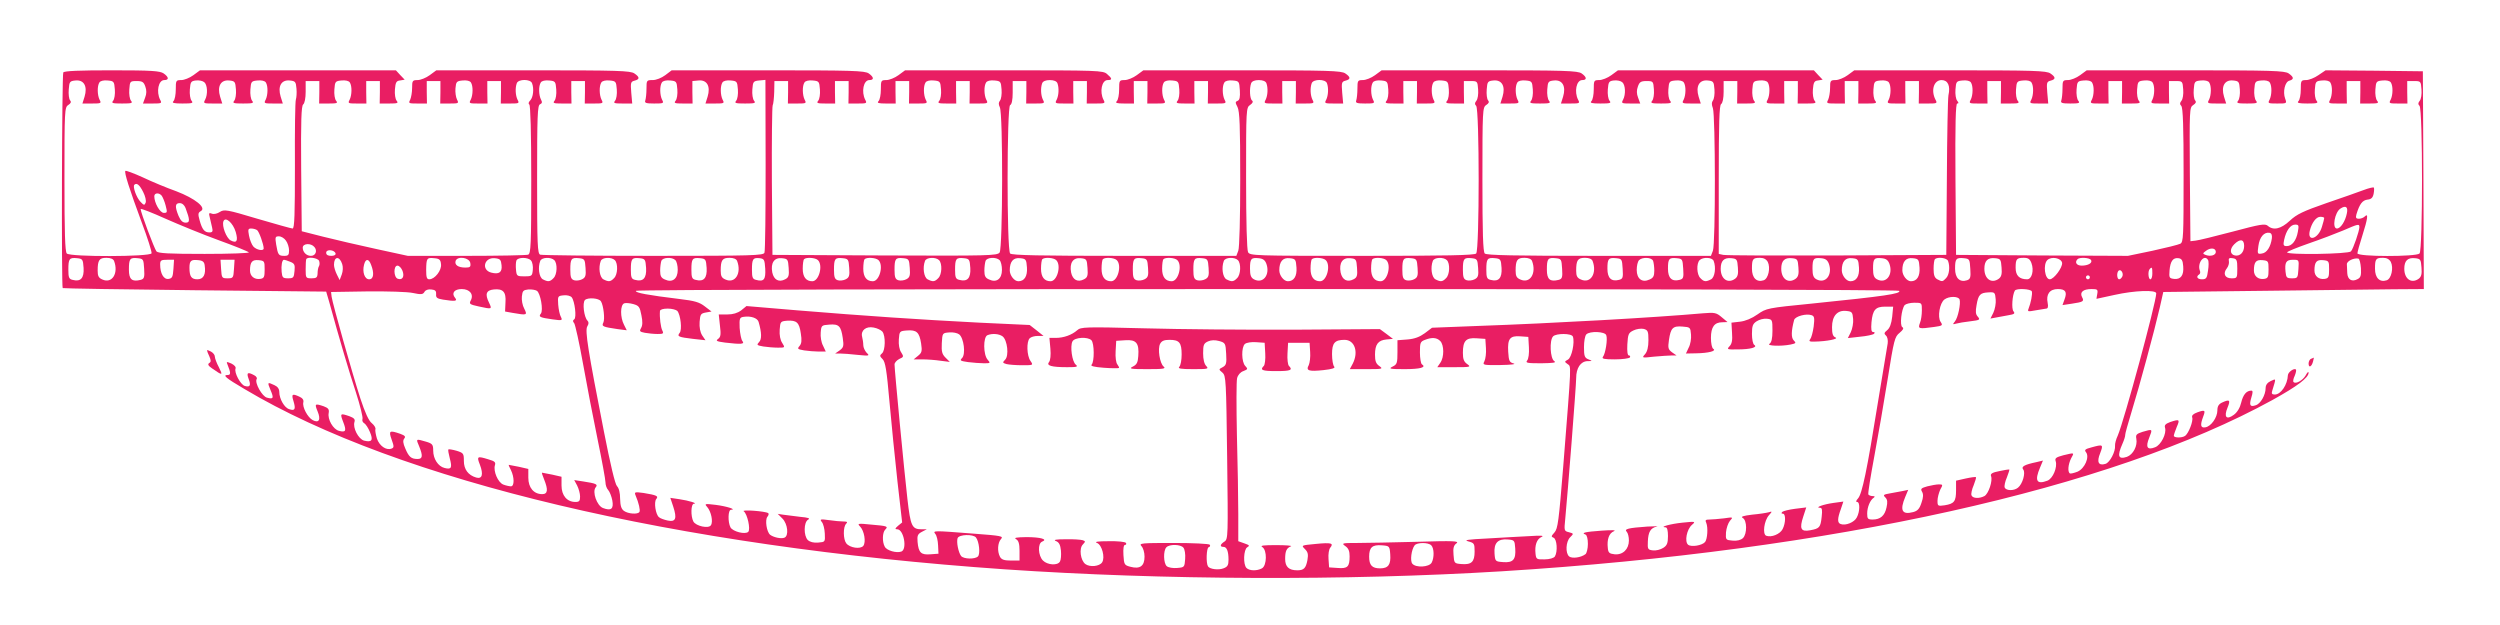 <?xml version="1.0" standalone="no"?>
<!DOCTYPE svg PUBLIC "-//W3C//DTD SVG 20010904//EN"
 "http://www.w3.org/TR/2001/REC-SVG-20010904/DTD/svg10.dtd">
<svg version="1.0" xmlns="http://www.w3.org/2000/svg"
 width="1280pt" height="320pt" viewBox="0 0 1280 320"
 preserveAspectRatio="xMidYMid meet">
<g transform="translate(0,320) scale(0.1,-0.1)"
fill="#e91e63" stroke="none">
<path d="M324 2829 c-7 -12 -10 -1096 -3 -1104 3 -2 307 -7 677 -11 l672 -7
15 -51 c55 -200 102 -358 137 -464 22 -68 37 -130 34 -137 -3 -8 1 -18 9 -22
8 -5 21 -25 29 -45 18 -42 10 -54 -30 -44 -29 8 -59 66 -49 96 4 13 -2 20 -26
29 -47 16 -49 15 -32 -29 18 -46 14 -55 -21 -46 -30 7 -60 59 -53 92 3 18 -2
25 -26 34 -45 15 -47 13 -31 -26 18 -43 7 -62 -25 -45 -26 14 -54 67 -48 91 3
12 -4 22 -20 29 -37 17 -42 14 -30 -24 12 -40 7 -50 -22 -40 -25 7 -51 53 -51
88 0 16 -9 28 -25 35 -36 17 -37 16 -20 -25 18 -42 15 -48 -18 -39 -25 6 -64
76 -53 95 4 5 -2 15 -13 20 -33 18 -40 13 -28 -19 13 -34 7 -44 -20 -36 -22 7
-55 69 -47 89 3 8 -6 18 -22 26 -24 10 -26 10 -19 -6 17 -42 17 -53 1 -53 -28
0 -11 -15 86 -72 792 -472 2204 -806 3893 -923 806 -55 1745 -59 2545 -10
1689 105 3117 422 3945 877 128 71 185 114 185 140 -1 7 -7 1 -15 -14 -15 -26
-51 -46 -62 -34 -4 3 -1 18 6 32 6 15 9 29 6 32 -9 9 -40 -13 -41 -29 -2 -49
-36 -99 -67 -99 -15 0 -18 5 -13 20 20 66 21 62 -8 49 -17 -8 -26 -20 -26 -36
0 -35 -26 -81 -51 -88 -29 -10 -34 0 -22 40 8 26 8 35 0 35 -25 0 -42 -20 -52
-61 -6 -26 -20 -50 -38 -63 -38 -28 -52 -11 -32 37 16 39 11 44 -28 26 -17 -8
-24 -19 -24 -40 0 -37 -33 -83 -62 -87 -24 -4 -27 11 -11 54 13 34 10 37 -29
23 -22 -8 -30 -16 -27 -26 7 -17 -19 -84 -37 -95 -16 -11 -57 -10 -57 1 0 5 7
25 15 45 17 39 14 41 -34 25 -24 -9 -30 -16 -26 -29 9 -30 -21 -89 -51 -100
-40 -16 -50 0 -30 49 18 46 18 45 -34 30 -31 -10 -36 -15 -32 -35 7 -37 -16
-81 -48 -93 -45 -15 -51 4 -23 67 9 20 15 41 14 45 -1 4 14 58 33 120 40 129
117 415 144 532 l18 80 514 6 c283 3 584 7 668 8 l152 1 -2 558 -3 557 -249 3
-249 2 -37 -25 c-20 -14 -48 -25 -63 -25 -26 0 -27 -3 -27 -48 0 -26 -5 -53
-12 -60 -9 -9 1 -12 46 -12 50 0 57 2 47 14 -7 8 -11 34 -9 58 3 41 5 43 37
46 20 2 37 -2 42 -10 12 -18 11 -65 -1 -89 -10 -18 -7 -19 37 -19 l49 0 -1 58
0 57 35 0 35 0 0 -57 -1 -58 49 0 c42 0 48 2 38 14 -7 8 -11 34 -9 58 3 41 5
43 37 46 20 2 37 -2 42 -10 12 -18 11 -65 -1 -89 -10 -18 -7 -19 37 -19 l49 0
-1 58 0 57 35 0 c34 0 35 -1 38 -43 2 -24 -2 -50 -9 -58 -9 -11 -9 -18 -1 -26
17 -17 17 -739 0 -756 -17 -17 -318 -17 -318 1 0 6 11 47 25 90 28 88 32 118
13 99 -7 -7 -20 -12 -31 -12 -14 0 -17 5 -12 23 16 53 31 72 57 75 19 2 27 10
31 30 3 15 3 29 1 32 -3 2 -26 -3 -52 -13 -26 -10 -112 -40 -191 -67 -118 -41
-152 -57 -187 -90 -46 -43 -85 -51 -113 -26 -14 12 -38 8 -180 -30 -91 -24
-176 -45 -190 -46 l-26 -3 -3 342 c-2 331 -2 343 17 355 14 9 17 16 10 24 -6
7 -9 32 -7 56 3 41 5 43 37 46 20 2 37 -2 42 -10 12 -18 11 -65 -1 -89 -10
-18 -7 -19 39 -19 l49 0 -11 35 c-16 53 3 87 46 83 30 -3 32 -6 35 -46 2 -24
-2 -50 -9 -58 -10 -12 -3 -14 46 -14 49 0 56 2 46 14 -7 8 -11 34 -9 58 3 41
5 43 37 46 20 2 37 -2 42 -10 12 -18 11 -65 -1 -89 -10 -18 -7 -19 39 -19 50
0 50 0 41 25 -13 35 -1 87 22 92 24 7 23 18 -4 37 -20 14 -87 16 -528 16
l-506 0 -34 -25 c-19 -14 -47 -25 -62 -25 -26 0 -28 -2 -28 -44 0 -24 -3 -51
-6 -60 -5 -13 3 -16 46 -16 44 0 51 2 41 14 -7 8 -11 34 -9 58 3 41 5 43 37
46 20 2 37 -2 42 -10 12 -18 11 -65 -1 -89 -10 -18 -7 -19 37 -19 l49 0 -1 58
0 57 35 0 35 0 0 -57 -1 -58 49 0 c42 0 48 2 38 14 -7 8 -11 34 -9 58 3 41 5
43 37 46 20 2 37 -2 42 -10 12 -18 11 -65 -1 -89 -10 -18 -7 -19 37 -19 l49 0
-1 58 0 57 35 0 c34 0 35 -1 38 -43 2 -24 -2 -50 -9 -58 -9 -11 -9 -18 -1 -26
9 -9 12 -108 12 -355 0 -316 -1 -343 -17 -351 -10 -5 -74 -21 -143 -36 l-125
-26 -440 2 -440 3 -3 388 c-2 283 1 387 9 387 8 0 8 4 0 14 -7 8 -11 34 -9 58
3 41 5 43 37 46 20 2 37 -2 42 -10 12 -18 11 -65 -1 -89 -10 -18 -7 -19 37
-19 l49 0 -1 58 0 57 35 0 35 0 0 -57 -1 -58 49 0 c42 0 48 2 38 14 -7 8 -11
34 -9 58 3 41 5 43 37 46 20 2 37 -2 42 -10 12 -18 11 -65 -1 -89 -10 -18 -7
-19 38 -19 l49 0 -5 56 c-4 50 -3 56 17 61 27 7 27 18 -1 37 -20 14 -85 16
-513 16 l-491 0 -34 -25 c-19 -14 -47 -25 -62 -25 -26 0 -28 -3 -28 -41 0 -22
-5 -49 -10 -60 -10 -18 -7 -19 37 -19 l49 0 -1 58 0 57 35 0 35 0 0 -57 -1
-58 49 0 c42 0 48 2 38 14 -7 8 -11 34 -9 58 3 41 5 43 37 46 20 2 37 -2 42
-10 12 -18 11 -65 -1 -89 -10 -18 -7 -19 37 -19 l49 0 -1 58 0 57 35 0 35 0 0
-57 -1 -58 49 0 c44 0 47 1 37 19 -25 48 -9 101 31 101 32 0 46 -29 35 -78 -3
-15 -7 -205 -8 -422 l-3 -395 -560 -3 c-308 -1 -570 0 -582 3 l-23 5 0 380 c0
292 3 381 12 387 8 5 13 30 13 63 l0 55 35 0 35 0 0 -57 -1 -58 49 0 c42 0 48
2 38 14 -7 8 -11 34 -9 58 3 41 5 43 37 46 20 2 37 -2 42 -10 12 -18 11 -65
-1 -89 -10 -18 -7 -19 37 -19 l49 0 -1 58 0 57 35 0 35 0 0 -57 -1 -58 49 0
c42 0 48 2 38 14 -7 8 -11 34 -9 58 3 36 7 44 26 46 l24 4 -23 24 -22 24 -502
0 -501 0 -34 -25 c-19 -14 -47 -25 -62 -25 -27 0 -28 -2 -28 -48 0 -26 -5 -53
-12 -60 -9 -9 1 -12 46 -12 50 0 57 2 47 14 -7 8 -11 34 -9 58 3 39 6 43 31
46 16 2 35 -2 43 -9 16 -13 19 -62 4 -90 -10 -18 -7 -19 39 -19 l49 0 -11 30
c-8 20 -8 38 -1 57 8 23 15 28 44 28 34 0 35 -1 38 -43 2 -24 -2 -50 -9 -58
-10 -12 -3 -14 46 -14 49 0 56 2 46 14 -7 8 -11 34 -9 58 3 41 5 43 37 46 20
2 37 -2 42 -10 12 -18 11 -65 -1 -89 -10 -18 -7 -19 39 -19 l49 0 -11 35 c-16
53 3 87 46 83 30 -3 32 -6 35 -46 2 -24 -2 -49 -8 -57 -7 -9 -7 -21 0 -39 13
-36 14 -695 0 -730 l-10 -26 -573 0 c-432 0 -576 3 -585 12 -9 9 -12 107 -12
380 0 354 1 368 19 380 14 9 17 16 10 24 -6 7 -9 32 -7 56 3 40 5 43 35 46 43
4 62 -30 46 -83 l-11 -35 49 0 c46 0 49 1 39 19 -12 24 -13 71 -1 89 5 8 22
12 42 10 32 -3 34 -5 37 -46 2 -24 -2 -50 -9 -58 -10 -12 -3 -14 46 -14 49 0
56 2 46 14 -7 8 -11 34 -9 58 3 40 5 43 35 46 43 4 62 -30 46 -83 l-11 -35 49
0 c46 0 49 1 39 19 -21 41 -9 101 21 101 25 0 24 15 -3 34 -20 14 -86 16 -523
16 l-501 0 -34 -25 c-19 -14 -47 -25 -62 -25 -26 0 -28 -2 -28 -44 0 -24 -3
-51 -6 -60 -5 -13 3 -16 45 -16 48 0 51 1 41 19 -12 24 -13 71 -1 89 5 8 22
12 42 10 32 -3 34 -5 37 -46 2 -24 -2 -50 -9 -58 -10 -12 -4 -14 38 -14 l49 0
-1 58 0 57 35 0 35 0 0 -57 -1 -58 49 0 c44 0 47 1 37 19 -12 24 -13 71 -1 89
5 8 22 12 42 10 32 -3 34 -5 37 -46 2 -24 -2 -50 -9 -58 -10 -12 -4 -14 38
-14 l49 0 -1 58 0 57 35 0 c34 0 35 -1 38 -43 2 -24 -2 -50 -9 -58 -9 -11 -9
-18 -1 -26 17 -17 17 -739 0 -756 -9 -9 -153 -12 -585 -12 -556 0 -573 1 -583
19 -6 13 -10 151 -10 380 0 353 0 360 21 374 13 9 16 17 10 22 -12 7 -15 63
-5 89 4 10 18 16 39 16 21 0 35 -6 39 -16 9 -24 7 -63 -4 -85 -10 -18 -7 -19
37 -19 l49 0 -1 58 0 57 35 0 35 0 0 -57 -1 -58 49 0 c44 0 47 1 37 19 -11 22
-13 61 -4 85 8 22 70 22 78 0 9 -24 7 -63 -4 -85 -10 -18 -7 -19 38 -19 l49 0
-5 56 c-4 50 -3 56 17 61 27 7 27 18 -1 37 -20 14 -87 16 -528 16 l-506 0 -34
-25 c-19 -14 -47 -25 -62 -25 -27 0 -28 -2 -28 -48 0 -26 -5 -53 -12 -60 -9
-9 -1 -12 38 -12 l50 0 -1 58 0 57 35 0 35 0 0 -57 -1 -58 49 0 c44 0 47 1 37
19 -12 24 -13 71 -1 89 5 8 22 12 42 10 32 -3 34 -5 37 -46 2 -24 -2 -50 -9
-58 -10 -12 -4 -14 38 -14 l49 0 -1 58 0 57 35 0 35 0 0 -57 -1 -58 49 0 c44
0 47 1 37 19 -12 24 -13 71 -1 89 5 8 22 12 42 10 33 -3 34 -4 37 -51 2 -34
-1 -49 -11 -53 -13 -5 -13 -9 -1 -32 11 -22 14 -96 14 -369 0 -198 -4 -352
-10 -367 l-10 -26 -573 0 c-432 0 -576 3 -585 12 -18 18 -17 755 0 760 8 3 13
26 13 64 l0 59 35 0 35 0 0 -57 -1 -58 49 0 c44 0 47 1 37 19 -11 22 -13 61
-4 85 4 10 18 16 39 16 21 0 35 -6 39 -16 9 -24 7 -63 -4 -85 -10 -18 -7 -19
37 -19 l49 0 -1 58 0 57 35 0 35 0 0 -57 -1 -58 49 0 c44 0 47 1 37 19 -21 41
-9 101 21 101 25 0 24 8 -3 31 -20 18 -47 19 -528 19 l-506 0 -34 -25 c-19
-14 -47 -25 -62 -25 -27 0 -28 -2 -28 -48 0 -26 -5 -53 -12 -60 -9 -9 -1 -12
38 -12 l50 0 -1 58 0 57 35 0 35 0 0 -57 -1 -58 49 0 c44 0 47 1 37 19 -12 24
-13 71 -1 89 5 8 22 12 42 10 32 -3 34 -5 37 -46 2 -24 -2 -50 -9 -58 -10 -12
-4 -14 38 -14 l49 0 -1 58 0 57 35 0 35 0 0 -57 -1 -58 49 0 c44 0 47 1 37 19
-12 24 -13 71 -1 89 5 8 22 12 42 10 32 -3 34 -5 37 -46 2 -24 -2 -50 -8 -57
-8 -10 -8 -19 -1 -34 17 -30 15 -722 -1 -744 -12 -16 -56 -17 -588 -15 l-575
3 -3 375 c-1 206 1 382 4 390 4 8 7 40 8 70 l1 55 35 0 35 0 0 -57 -1 -58 49
0 c44 0 47 1 37 19 -12 24 -13 71 -1 89 5 8 22 12 42 10 32 -3 34 -5 37 -46 2
-24 -2 -50 -9 -58 -10 -12 -4 -14 38 -14 l49 0 -1 58 0 57 35 0 35 0 0 -57 -1
-58 49 0 c44 0 47 1 37 19 -21 41 -9 101 21 101 25 0 24 15 -3 34 -20 14 -85
16 -516 16 l-493 0 -33 -25 c-19 -14 -46 -25 -64 -25 -31 0 -32 -1 -32 -44 0
-24 -3 -51 -6 -60 -5 -13 3 -16 45 -16 48 0 51 1 41 19 -12 24 -13 71 -1 89 5
8 22 12 42 10 32 -3 34 -5 37 -46 2 -24 -2 -50 -9 -58 -10 -12 -4 -14 38 -14
l49 0 -1 58 0 57 32 3 c43 4 62 -30 46 -83 l-11 -35 49 0 c46 0 49 1 39 19
-12 24 -13 71 -1 89 5 8 22 12 42 10 32 -3 34 -5 37 -46 2 -24 -2 -50 -9 -58
-10 -12 -3 -14 46 -14 49 0 56 2 46 14 -7 8 -11 34 -9 58 3 40 5 43 35 46 l32
3 1 -434 c0 -239 -2 -442 -6 -451 -6 -14 -58 -16 -569 -16 -310 0 -570 3 -579
6 -14 5 -16 49 -16 385 0 326 2 380 15 385 11 5 12 11 5 24 -12 23 -13 70 -1
88 5 8 22 12 42 10 32 -3 34 -5 37 -46 2 -24 -2 -50 -9 -58 -10 -12 -4 -14 38
-14 l49 0 -1 58 0 57 35 0 35 0 0 -57 -1 -58 49 0 c44 0 47 1 37 19 -12 24
-13 71 -1 89 5 8 22 12 42 10 32 -3 34 -5 37 -46 2 -24 -2 -50 -9 -58 -10 -12
-4 -14 38 -14 l50 0 -5 56 c-4 50 -3 56 17 61 27 7 27 18 -1 37 -20 14 -86 16
-518 16 l-496 0 -34 -25 c-19 -14 -47 -25 -62 -25 -26 0 -28 -3 -28 -41 0 -22
-5 -49 -10 -60 -10 -18 -7 -19 37 -19 l49 0 -1 58 0 57 35 0 35 0 0 -57 -1
-58 49 0 c45 0 47 1 37 20 -6 12 -10 38 -8 58 3 34 6 37 37 40 20 2 37 -2 42
-10 12 -18 11 -65 -1 -89 -10 -18 -7 -19 37 -19 l49 0 -1 58 0 57 35 0 35 0 0
-57 -1 -58 49 0 c44 0 47 1 37 19 -11 22 -13 61 -4 85 8 22 70 22 78 0 11 -28
6 -72 -9 -88 -9 -9 -11 -17 -5 -21 6 -4 10 -141 10 -385 0 -335 -2 -379 -16
-384 -9 -3 -151 -6 -316 -6 l-300 0 -161 35 c-89 19 -211 48 -272 63 l-110 28
-3 320 c-2 248 1 321 10 329 8 6 13 33 13 65 l0 55 35 0 35 0 0 -57 -1 -58 49
0 c42 0 48 2 38 14 -7 8 -11 34 -9 58 3 41 5 43 37 46 20 2 37 -2 42 -10 12
-18 11 -65 -1 -89 -10 -18 -7 -19 37 -19 l49 0 -1 58 0 57 35 0 35 0 0 -57 -1
-58 49 0 c42 0 48 2 38 14 -7 8 -11 34 -9 58 3 36 7 44 26 46 l24 4 -23 24
-22 24 -502 0 -501 0 -34 -25 c-19 -14 -47 -25 -62 -25 -27 0 -28 -2 -28 -48
0 -26 -5 -53 -12 -60 -9 -9 1 -12 46 -12 50 0 57 2 47 14 -7 8 -11 34 -9 58 3
39 6 43 31 46 16 2 35 -2 43 -9 16 -13 19 -62 4 -90 -10 -18 -7 -19 39 -19
l49 0 -11 35 c-16 53 3 87 46 83 30 -3 32 -6 35 -46 2 -24 -2 -50 -9 -58 -10
-12 -3 -14 46 -14 49 0 56 2 46 14 -7 8 -11 34 -9 58 3 41 5 43 37 46 20 2 37
-2 42 -10 12 -18 11 -65 -1 -89 -10 -18 -7 -19 39 -19 l49 0 -11 35 c-16 53 3
87 46 83 29 -3 32 -6 35 -42 2 -21 0 -46 -3 -55 -4 -9 -6 -161 -5 -338 0 -249
-2 -323 -12 -323 -6 0 -88 23 -180 50 -157 47 -170 49 -192 35 -13 -9 -31 -13
-41 -9 -15 6 -17 3 -11 -19 3 -15 9 -38 12 -52 5 -20 2 -25 -14 -25 -25 0 -37
15 -50 62 -9 32 -8 39 6 47 31 17 -29 65 -126 102 -48 17 -125 49 -171 71 -46
21 -87 36 -89 33 -7 -7 20 -92 84 -265 30 -79 52 -150 50 -157 -7 -18 -416
-19 -434 -1 -9 9 -12 107 -12 380 0 354 1 368 19 380 14 9 17 16 10 24 -6 7
-9 32 -7 56 3 40 5 43 35 46 43 4 62 -30 46 -83 l-11 -35 49 0 c46 0 49 1 39
19 -12 24 -13 71 -1 89 5 8 22 12 42 10 32 -3 34 -5 37 -46 2 -24 -2 -50 -9
-58 -10 -12 -3 -14 46 -14 49 0 56 2 46 14 -7 8 -11 34 -9 58 3 42 4 43 38 43
29 0 36 -5 44 -28 7 -19 7 -37 -1 -57 l-11 -30 49 0 c46 0 49 1 39 19 -21 41
-9 101 21 101 25 0 24 15 -3 34 -19 13 -62 16 -265 16 -166 0 -244 -3 -249
-11z m409 -612 c11 -21 16 -45 13 -54 -6 -15 -9 -15 -26 3 -21 21 -42 79 -32
88 12 12 27 -1 45 -37z m95 -19 c5 -7 15 -30 20 -50 9 -35 9 -38 -9 -38 -20 0
-49 51 -49 85 0 18 24 20 38 3z m122 -63 c23 -61 23 -75 1 -75 -16 0 -26 10
-37 35 -19 47 -18 65 6 65 13 0 24 -10 30 -25z m170 -165 c80 -29 149 -57 154
-62 6 -4 -96 -8 -226 -8 -184 0 -238 3 -247 13 -11 14 -81 200 -81 217 0 4 57
-18 128 -50 70 -31 192 -81 272 -110z m10896 138 c-8 -41 -32 -78 -51 -78 -26
0 -11 84 18 102 27 18 40 9 33 -24z m-116 -24 c0 -4 -5 -24 -12 -46 -18 -61
-76 -79 -62 -20 10 42 33 72 54 72 11 0 20 -3 20 -6z m-10693 -72 c13 -46 5
-59 -26 -43 -22 12 -46 74 -37 98 10 26 49 -8 63 -55z m10558 1 c-8 -45 -30
-73 -57 -73 -17 0 -19 5 -13 33 10 46 32 77 56 77 19 0 20 -4 14 -37z m315 24
c0 -19 -31 -110 -43 -124 -11 -14 -327 -19 -327 -5 0 4 49 24 109 45 61 21
140 51 178 67 78 34 83 35 83 17z m-10764 -15 c10 -6 34 -73 34 -94 0 -15 -37
-8 -53 10 -8 9 -18 34 -22 55 -6 32 -5 37 11 37 11 0 24 -4 30 -8z m10316 -42
c-6 -44 -26 -75 -51 -78 -23 -4 -24 -2 -18 39 6 45 29 72 57 67 10 -2 14 -12
12 -28z m-10168 -12 c9 -12 16 -35 16 -50 0 -23 -4 -28 -24 -28 -30 0 -33 5
-42 58 -6 38 -5 42 14 42 12 0 28 -10 36 -22z m10026 -27 c0 -33 -21 -54 -47
-49 -26 5 -28 33 -4 57 30 30 51 27 51 -8z m-9880 -6 c16 -19 6 -45 -18 -45
-23 0 -42 19 -42 42 0 22 42 25 60 3z m9735 -25 c0 -17 -28 -25 -53 -15 -15 6
-15 8 3 21 24 18 50 14 50 -6z m-9627 -7 c2 -8 -6 -13 -22 -13 -17 0 -26 5
-26 16 0 19 41 16 48 -3z m-1290 -75 c3 -52 -15 -72 -56 -61 -19 4 -22 13 -22
52 0 57 5 63 45 59 28 -3 30 -6 33 -50z m156 36 c24 -63 -10 -118 -60 -95 -19
8 -24 18 -24 45 0 54 8 66 45 66 21 0 35 -6 39 -16z m154 -40 c3 -45 0 -52
-18 -57 -44 -11 -60 2 -60 52 0 57 5 63 45 59 29 -3 30 -5 33 -54z m896 40 c3
-9 3 -21 -1 -27 -4 -6 -7 -23 -7 -37 -1 -21 -6 -25 -31 -25 -29 0 -30 2 -30
45 0 25 1 48 3 53 6 14 60 7 66 -9z m118 -16 c5 -15 4 -36 -2 -53 l-11 -29
-14 28 c-8 16 -15 38 -15 50 0 44 28 47 42 4z m506 -1 c4 -31 -32 -77 -60 -77
-13 0 -16 10 -16 48 1 60 3 64 41 60 27 -2 33 -8 35 -31z m150 6 c3 -19 -1
-23 -25 -23 -38 0 -57 14 -50 35 11 26 71 16 75 -12z m160 -11 c4 -36 -13 -48
-52 -38 -53 13 -38 79 17 74 28 -3 32 -7 35 -36z m151 24 c7 -8 11 -30 9 -48
-3 -31 -5 -33 -43 -33 -38 0 -40 2 -43 33 -2 19 -1 40 2 48 7 18 60 18 75 0z
m119 2 c17 -17 15 -74 -4 -92 -18 -19 -28 -20 -55 -6 -19 11 -26 60 -13 94 7
19 55 21 72 4z m160 -40 c3 -39 0 -49 -18 -58 -11 -6 -30 -8 -40 -5 -16 5 -20
15 -20 54 0 57 5 63 45 59 28 -3 30 -6 33 -50z m150 40 c17 -17 15 -74 -4 -92
-18 -19 -28 -20 -55 -6 -19 11 -26 60 -13 94 7 19 55 21 72 4z m160 -40 c3
-52 -15 -72 -56 -61 -19 4 -22 13 -22 52 0 57 5 63 45 59 28 -3 30 -6 33 -50z
m150 40 c7 -7 12 -29 12 -50 0 -46 -28 -67 -66 -49 -19 8 -24 18 -24 45 0 19
3 41 6 50 7 19 55 21 72 4z m160 -40 c3 -52 -15 -72 -56 -61 -19 4 -22 13 -22
52 0 57 5 63 45 59 28 -3 30 -6 33 -50z m156 36 c24 -63 -10 -118 -60 -95 -19
8 -24 18 -24 45 0 54 8 66 45 66 21 0 35 -6 39 -16z m144 -40 c3 -55 -7 -68
-47 -57 -18 4 -21 13 -21 52 0 55 5 63 40 59 23 -3 25 -8 28 -54z m120 4 c3
-39 0 -49 -18 -58 -32 -17 -58 -3 -66 35 -9 49 10 77 49 73 30 -3 32 -5 35
-50z m150 40 c27 -27 5 -108 -29 -108 -32 0 -49 22 -49 64 0 23 3 46 7 49 11
11 58 8 71 -5z m160 -40 c3 -39 0 -49 -18 -58 -11 -6 -30 -8 -40 -5 -16 5 -20
15 -20 54 0 57 5 63 45 59 28 -3 30 -6 33 -50z m150 40 c27 -27 5 -108 -29
-108 -32 0 -49 22 -49 64 0 23 3 46 7 49 11 11 58 8 71 -5z m160 -40 c3 -39 0
-49 -18 -58 -11 -6 -30 -8 -40 -5 -16 5 -20 15 -20 54 0 57 5 63 45 59 28 -3
30 -6 33 -50z m150 40 c17 -17 15 -74 -4 -92 -18 -19 -28 -20 -55 -6 -19 11
-26 60 -13 94 7 19 55 21 72 4z m160 -40 c3 -52 -15 -72 -56 -61 -19 4 -22 13
-22 52 0 57 5 63 45 59 28 -3 30 -6 33 -50z m150 40 c7 -7 12 -29 12 -50 0
-46 -28 -67 -66 -49 -19 8 -24 18 -24 45 0 19 3 41 6 50 7 19 55 21 72 4z
m140 -38 c3 -44 -13 -70 -44 -70 -21 0 -44 30 -44 56 0 45 18 66 53 62 30 -3
32 -6 35 -48z m150 38 c27 -27 5 -108 -29 -108 -32 0 -49 22 -49 64 0 23 3 46
7 49 11 11 58 8 71 -5z m160 -40 c3 -39 0 -49 -18 -58 -32 -17 -58 -3 -66 35
-9 49 10 77 49 73 30 -3 32 -5 35 -50z m150 40 c27 -27 5 -108 -29 -108 -32 0
-49 22 -49 64 0 23 3 46 7 49 11 11 58 8 71 -5z m160 -40 c3 -39 0 -49 -18
-58 -11 -6 -30 -8 -40 -5 -16 5 -20 15 -20 54 0 57 5 63 45 59 28 -3 30 -6 33
-50z m150 40 c27 -27 5 -108 -29 -108 -32 0 -49 22 -49 64 0 23 3 46 7 49 11
11 58 8 71 -5z m160 -40 c3 -39 0 -49 -18 -58 -11 -6 -30 -8 -40 -5 -16 5 -20
15 -20 54 0 57 5 63 45 59 28 -3 30 -6 33 -50z m150 40 c17 -17 15 -74 -4 -92
-18 -19 -28 -20 -55 -6 -19 11 -26 60 -13 94 7 19 55 21 72 4z m146 -19 c20
-57 -18 -104 -64 -79 -15 8 -20 21 -20 54 0 51 5 58 44 54 23 -2 33 -10 40
-29z m154 -19 c3 -44 -13 -70 -44 -70 -21 0 -44 30 -44 56 0 45 18 66 53 62
30 -3 32 -6 35 -48z m150 38 c27 -27 5 -108 -29 -108 -32 0 -49 22 -49 64 0
23 3 46 7 49 11 11 58 8 71 -5z m160 -40 c3 -39 0 -49 -18 -58 -32 -17 -58 -3
-66 35 -9 49 10 77 49 73 30 -3 32 -5 35 -50z m150 40 c27 -27 5 -108 -29
-108 -32 0 -49 22 -49 64 0 23 3 46 7 49 11 11 58 8 71 -5z m160 -40 c3 -39 0
-49 -18 -58 -11 -6 -30 -8 -40 -5 -16 5 -20 15 -20 54 0 57 5 63 45 59 28 -3
30 -6 33 -50z m150 40 c17 -17 15 -74 -4 -92 -18 -19 -28 -20 -55 -6 -19 11
-26 60 -13 94 7 19 55 21 72 4z m160 -40 c3 -39 0 -49 -18 -58 -11 -6 -30 -8
-40 -5 -16 5 -20 15 -20 54 0 57 5 63 45 59 28 -3 30 -6 33 -50z m120 0 c3
-52 -15 -72 -56 -61 -19 4 -22 13 -22 52 0 57 5 63 45 59 28 -3 30 -6 33 -50z
m156 36 c24 -63 -10 -118 -60 -95 -19 8 -24 18 -24 45 0 54 8 66 45 66 21 0
35 -6 39 -16z m154 -40 c3 -45 0 -52 -18 -57 -44 -11 -60 2 -60 52 0 57 5 63
45 59 29 -3 30 -5 33 -54z m156 40 c24 -63 -10 -118 -60 -95 -19 8 -24 18 -24
45 0 54 8 66 45 66 21 0 35 -6 39 -16z m154 -40 c3 -46 1 -52 -19 -57 -39 -10
-59 9 -59 57 0 51 5 58 45 54 29 -3 30 -5 33 -54z m156 40 c3 -9 6 -31 6 -50
0 -27 -5 -37 -24 -45 -38 -18 -66 3 -66 49 0 21 5 43 12 50 17 17 65 15 72 -4z
m154 -40 c3 -46 1 -52 -19 -57 -39 -10 -59 9 -59 57 0 51 5 58 45 54 29 -3 30
-5 33 -54z m156 40 c13 -34 6 -83 -13 -94 -27 -14 -37 -13 -55 6 -19 18 -21
75 -4 92 17 17 65 15 72 -4z m124 -34 c3 -33 -1 -47 -14 -57 -37 -27 -74 -2
-74 51 0 41 17 58 55 54 28 -3 30 -6 33 -48z m153 29 c15 -30 3 -86 -21 -94
-36 -12 -60 12 -60 59 0 50 4 56 41 56 19 0 32 -7 40 -21z m157 -29 c3 -33 -1
-47 -14 -57 -37 -27 -74 -2 -74 51 0 41 17 58 55 54 28 -3 30 -6 33 -48z m156
19 c20 -57 -18 -104 -64 -79 -15 8 -20 21 -20 54 0 51 5 58 44 54 23 -2 33
-10 40 -29z m154 -19 c3 -44 -13 -70 -44 -70 -21 0 -44 30 -44 56 0 45 18 66
53 62 30 -3 32 -6 35 -48z m156 19 c20 -57 -18 -104 -64 -79 -15 8 -20 21 -20
54 0 51 5 58 44 54 23 -2 33 -10 40 -29z m154 -19 c3 -44 -13 -70 -44 -70 -21
0 -44 30 -44 56 0 45 18 66 53 62 30 -3 32 -6 35 -48z m146 34 c11 -29 6 -72
-10 -88 -18 -19 -20 -19 -45 -6 -14 8 -19 21 -19 54 0 23 3 46 7 49 13 13 61
7 67 -9z m114 -41 c3 -44 0 -52 -17 -58 -37 -12 -61 11 -61 59 0 51 5 58 45
54 29 -3 30 -5 33 -55z m160 7 c3 -33 -1 -47 -14 -57 -37 -27 -74 -2 -74 51 0
41 17 58 55 54 28 -3 30 -6 33 -48z m153 23 c14 -38 2 -83 -22 -83 -40 0 -59
19 -59 59 0 45 5 51 42 51 22 0 31 -6 39 -27z m157 1 c3 -23 -42 -84 -63 -84
-26 0 -35 76 -13 98 21 21 72 11 76 -14z m148 15 c9 -15 -14 -29 -48 -29 -26
0 -37 17 -21 33 11 11 61 8 69 -4z m472 -32 c4 -46 -12 -69 -47 -65 -24 3 -26
6 -23 43 4 48 18 67 46 63 16 -2 22 -11 24 -41z m127 32 c4 -6 4 -30 0 -55 -5
-38 -9 -44 -31 -44 -24 0 -32 14 -14 25 5 3 7 12 3 20 -14 39 23 86 42 54z
m150 -44 c0 -49 -1 -50 -30 -50 -34 0 -45 25 -23 52 7 9 12 25 10 35 -3 15 1
19 19 16 21 -3 24 -9 24 -53z m633 2 c2 -37 -1 -48 -17 -56 -29 -16 -51 -3
-53 30 -1 16 -2 37 -2 46 -1 16 36 34 59 29 6 -2 11 -23 13 -49z m153 32 c15
-30 3 -86 -21 -94 -36 -12 -60 12 -60 59 0 50 4 56 41 56 19 0 32 -7 40 -21z
m157 -29 c3 -33 -1 -47 -14 -57 -37 -27 -74 -2 -74 51 0 41 17 58 55 54 28 -3
30 -6 33 -48z m-11510 -7 c-3 -41 -6 -48 -25 -51 -25 -4 -43 28 -43 74 0 21 5
24 36 24 l35 0 -3 -47z m160 18 c7 -46 -6 -71 -37 -71 -31 0 -41 14 -41 59 0
36 8 43 45 39 23 -2 31 -9 33 -27z m150 -18 c-3 -46 -4 -48 -33 -48 -29 0 -30
2 -33 48 l-3 47 36 0 36 0 -3 -47z m157 -3 c0 -39 -3 -45 -23 -48 -30 -4 -52
14 -52 43 0 44 11 56 44 53 30 -3 31 -5 31 -48z m130 40 c23 -9 26 -15 23 -47
-3 -35 -6 -38 -33 -38 -27 0 -30 4 -33 33 -3 33 2 62 12 62 3 0 17 -4 31 -10z
m415 -16 c17 -43 13 -74 -10 -74 -23 0 -36 37 -26 75 8 32 24 32 36 -1z m9715
-24 c0 -39 -3 -45 -23 -48 -30 -4 -52 14 -52 43 0 44 11 56 44 53 30 -3 31 -5
31 -48z m153 3 c-3 -46 -4 -48 -33 -48 -27 0 -30 4 -33 33 -5 49 3 62 38 62
31 0 31 0 28 -47z m157 -3 c0 -39 -3 -45 -23 -48 -30 -4 -52 14 -52 43 0 44
11 56 44 53 30 -3 31 -5 31 -48z m-9864 -7 c11 -30 -1 -49 -25 -40 -21 8 -22
67 -1 67 9 0 20 -12 26 -27z m8959 -13 c0 -16 -4 -30 -10 -30 -11 0 -14 43 -3
53 11 12 13 8 13 -23z m-153 -14 c-4 -9 -11 -16 -17 -16 -11 0 -14 33 -3 44
11 10 26 -11 20 -28z m-167 -6 c0 -5 -4 -10 -10 -10 -5 0 -10 5 -10 10 0 6 5
10 10 10 6 0 10 -4 10 -10z m-8467 -86 c-2 -18 5 -23 35 -28 63 -10 76 -8 62
9 -20 24 -4 45 34 45 42 0 63 -28 46 -59 -9 -17 -5 -20 41 -30 69 -15 69 -15
53 19 -22 44 -15 64 24 68 48 5 64 -13 60 -67 l-2 -46 39 -7 c74 -13 76 -12
59 22 -9 16 -14 44 -12 62 3 29 7 33 33 36 17 1 36 -2 44 -7 18 -12 34 -100
20 -117 -13 -16 -5 -20 59 -29 50 -7 53 -6 44 12 -6 10 -12 38 -14 63 -3 44
-2 45 28 48 17 2 35 -3 41 -10 16 -20 26 -105 13 -113 -8 -5 -8 -11 0 -20 5
-7 26 -100 45 -207 19 -107 53 -282 75 -389 22 -107 40 -205 40 -218 0 -14 6
-32 14 -40 8 -9 17 -33 21 -53 8 -44 -6 -55 -48 -39 -31 12 -56 83 -37 106 13
15 2 20 -64 30 l-46 7 15 -28 c8 -16 15 -41 15 -56 0 -23 -4 -28 -24 -28 -43
0 -71 33 -71 84 l0 45 -48 11 c-26 5 -50 10 -52 10 -2 0 3 -16 11 -35 21 -52
19 -75 -10 -75 -43 0 -71 33 -71 84 l0 45 -48 11 c-26 5 -50 10 -52 10 -2 0 3
-12 11 -27 18 -37 18 -83 0 -83 -8 0 -26 4 -39 9 -28 11 -52 69 -43 99 5 15
-1 21 -33 30 -58 18 -61 16 -44 -27 19 -50 12 -75 -19 -66 -41 12 -63 42 -63
85 0 38 -2 41 -37 52 -21 6 -40 9 -42 7 -3 -2 1 -23 7 -46 13 -49 8 -58 -27
-49 -33 8 -58 47 -58 89 0 31 -4 36 -38 46 -51 15 -51 15 -34 -24 20 -49 18
-65 -8 -65 -33 0 -45 11 -63 54 -12 27 -13 41 -5 51 8 10 3 15 -21 24 -55 19
-60 16 -44 -29 13 -36 13 -42 -1 -47 -27 -10 -61 14 -74 51 -6 20 -10 42 -8
48 3 7 -6 21 -18 31 -16 12 -35 54 -59 127 -43 133 -142 485 -147 520 l-3 25
185 3 c104 1 207 -2 234 -8 42 -9 51 -8 59 5 5 10 19 15 35 13 21 -2 26 -8 25
-24z m7491 17 c10 -15 -71 -27 -444 -65 -233 -23 -236 -24 -282 -56 -28 -20
-62 -34 -89 -37 l-44 -5 3 -52 c3 -39 -1 -57 -13 -69 -15 -16 -12 -17 42 -16
65 0 104 11 85 23 -7 4 -12 29 -12 56 0 41 4 52 24 65 14 9 37 15 53 13 27 -3
28 -5 28 -61 0 -40 -5 -61 -15 -67 -18 -11 59 -14 108 -4 28 6 29 8 16 21 -14
14 -13 49 2 105 6 19 63 34 90 24 14 -5 15 -15 10 -58 -4 -29 -12 -58 -18 -65
-8 -10 -3 -13 23 -12 63 1 125 14 107 21 -14 6 -18 19 -18 53 0 57 27 88 73
83 29 -3 32 -6 35 -41 2 -20 -4 -51 -12 -68 l-15 -30 62 7 c34 3 66 10 72 15
5 6 4 9 -4 9 -10 0 -12 13 -9 50 6 64 21 80 70 80 l41 0 -5 -52 c-4 -35 -12
-57 -25 -68 -16 -13 -18 -18 -7 -28 8 -7 11 -24 9 -40 -3 -15 -25 -151 -50
-302 -56 -349 -81 -469 -102 -492 -10 -11 -12 -18 -5 -18 16 0 15 -49 -1 -79
-12 -25 -58 -44 -83 -34 -17 6 -17 27 1 76 l13 39 -51 -7 c-51 -7 -98 -24 -68
-25 10 0 12 -11 8 -46 -6 -55 -11 -60 -59 -69 -48 -9 -56 8 -35 71 l15 46 -57
-7 c-31 -4 -60 -11 -66 -16 -5 -6 -5 -9 3 -9 16 0 15 -48 -1 -79 -13 -26 -58
-44 -84 -34 -20 8 -11 77 14 105 18 20 17 21 -2 15 -11 -3 -49 -9 -84 -12 -47
-6 -60 -10 -48 -17 22 -12 23 -81 1 -103 -11 -10 -29 -15 -53 -13 -35 3 -36 4
-34 42 2 22 11 48 20 59 18 20 17 20 -31 13 -27 -3 -60 -6 -73 -6 -20 0 -24
-3 -17 -17 10 -24 6 -83 -6 -98 -15 -18 -71 -27 -87 -14 -19 16 -7 79 20 102
20 17 18 18 -49 11 -60 -6 -122 -23 -86 -24 8 0 12 -16 12 -45 0 -36 -5 -48
-24 -60 -14 -9 -37 -15 -53 -13 -26 3 -28 6 -26 46 2 49 14 69 46 76 12 2 -9
2 -48 0 -98 -7 -121 -12 -106 -27 6 -6 11 -26 11 -44 0 -45 -31 -75 -73 -71
-27 3 -33 8 -35 32 -5 44 6 76 31 86 14 6 -8 7 -63 3 -84 -6 -107 -11 -82 -20
7 -3 12 -22 12 -48 0 -23 -6 -47 -12 -52 -23 -18 -69 -24 -84 -12 -20 17 -17
76 5 98 19 19 19 19 -6 26 -25 6 -25 8 -19 68 13 135 56 682 56 721 0 52 23
86 58 87 26 0 26 1 5 9 -20 8 -23 17 -23 63 0 29 5 58 12 65 18 18 95 15 102
-4 8 -20 -4 -95 -17 -111 -7 -10 6 -13 61 -13 39 0 74 5 77 10 3 6 1 10 -5 10
-7 0 -10 20 -8 57 3 52 6 59 31 71 16 8 39 11 53 8 21 -6 24 -12 24 -58 0 -35
-6 -58 -17 -71 -18 -20 -17 -20 46 -13 35 3 76 6 90 6 l25 0 -23 16 c-20 15
-22 22 -16 63 9 62 20 73 69 69 40 -3 41 -4 44 -41 2 -20 -3 -51 -12 -67 l-14
-30 51 1 c65 1 107 12 89 23 -7 4 -12 28 -12 56 0 56 18 80 58 80 l27 1 -30
25 c-27 23 -36 25 -95 20 -248 -22 -762 -51 -1157 -65 l-231 -9 -37 -28 c-26
-19 -52 -29 -88 -32 l-52 -4 0 -61 c0 -55 -2 -63 -25 -74 -22 -11 -15 -13 62
-13 80 0 113 9 88 25 -5 3 -10 31 -10 61 0 49 2 55 26 64 36 14 60 12 78 -6
20 -20 21 -83 0 -112 l-15 -22 88 0 c82 0 86 1 65 16 -17 12 -22 25 -22 58 0
61 16 78 70 74 l45 -3 3 -47 c2 -26 -2 -56 -8 -68 -10 -19 -8 -20 82 -19 54 1
82 4 68 8 -22 6 -25 13 -28 60 -4 67 9 83 62 79 l41 -3 3 -53 c2 -31 -2 -60
-9 -68 -10 -12 1 -14 72 -14 62 1 79 3 67 11 -21 12 -26 107 -6 127 16 16 94
16 101 -1 11 -29 -6 -108 -25 -118 -18 -10 -19 -11 -2 -23 19 -15 21 20 -22
-521 -23 -284 -28 -322 -45 -341 -17 -19 -18 -22 -5 -27 18 -7 22 -72 7 -96
-5 -8 -27 -15 -53 -15 -40 -1 -43 1 -46 28 -5 44 6 76 31 87 15 7 -3 8 -63 4
-47 -2 -143 -8 -215 -12 -100 -5 -123 -8 -97 -15 30 -8 32 -11 32 -52 0 -53
-16 -68 -67 -64 -37 3 -38 4 -41 48 -3 34 1 48 15 58 16 12 -12 14 -202 8
-121 -3 -258 -6 -305 -6 -79 0 -83 -1 -62 -16 16 -11 22 -25 22 -52 0 -54 -10
-64 -61 -60 l-44 3 -3 43 c-2 24 2 50 9 58 19 23 5 27 -75 19 -74 -7 -74 -7
-55 -26 16 -16 18 -27 13 -57 -8 -41 -18 -52 -52 -52 -43 0 -62 18 -62 58 0
41 7 56 30 65 8 3 -25 6 -75 6 -66 0 -85 -2 -72 -10 25 -15 24 -95 -2 -109
-26 -14 -64 -13 -79 2 -18 18 -15 95 4 106 14 8 11 11 -15 20 l-31 11 0 138
c0 76 -3 258 -7 405 -3 146 -3 278 1 292 4 16 17 31 32 36 23 9 24 11 10 26
-20 20 -21 97 -2 113 8 7 34 11 58 9 l43 -3 3 -54 c2 -30 -2 -59 -7 -64 -22
-22 -9 -27 64 -27 73 0 86 5 64 27 -5 5 -9 34 -7 64 l3 54 55 0 55 0 3 -47 c2
-26 -2 -56 -7 -67 -16 -29 -1 -34 75 -26 47 5 62 11 55 18 -6 6 -11 35 -11 64
0 57 14 73 64 73 52 0 73 -62 42 -122 l-15 -28 87 0 c81 0 85 1 64 16 -17 12
-22 25 -22 58 0 53 16 74 59 78 l33 3 -33 25 -34 25 -440 -3 c-242 -1 -586 2
-765 7 -306 8 -326 7 -345 -10 -27 -24 -69 -39 -109 -39 l-33 0 5 -55 c3 -33
0 -60 -7 -69 -15 -18 13 -26 93 -26 50 0 57 2 44 13 -19 15 -30 94 -17 119 11
21 78 25 97 6 15 -15 16 -110 1 -125 -7 -7 11 -12 63 -16 40 -3 75 -3 77 -1 2
2 -2 10 -8 18 -7 8 -11 37 -9 68 l3 53 47 3 c56 4 71 -15 66 -81 -2 -33 -8
-44 -28 -54 -22 -11 -12 -13 74 -13 82 0 97 2 84 13 -20 16 -32 92 -18 117 8
15 21 20 48 20 50 0 62 -14 62 -75 0 -28 -5 -56 -12 -63 -9 -9 6 -12 71 -12
75 0 81 1 67 16 -10 10 -16 33 -16 65 0 43 3 51 25 61 16 7 35 8 57 2 32 -9
33 -12 36 -66 3 -49 0 -58 -18 -68 -21 -11 -21 -11 -1 -28 18 -16 19 -37 24
-435 5 -404 5 -418 -14 -430 -22 -14 -25 -27 -5 -27 17 0 26 -22 26 -66 0 -28
-5 -36 -26 -44 -26 -10 -70 -4 -79 10 -11 17 -8 94 3 98 7 2 10 8 6 13 -3 5
-86 9 -185 9 -164 0 -179 -1 -165 -16 9 -9 16 -32 16 -54 0 -48 -23 -65 -72
-52 -31 8 -33 11 -36 60 -2 33 1 52 8 52 6 0 8 5 5 10 -3 6 -43 10 -88 9 -58
0 -76 -3 -60 -9 25 -10 42 -74 26 -99 -13 -21 -63 -26 -86 -9 -25 19 -33 80
-13 100 14 15 14 17 0 22 -9 3 -48 6 -87 5 -51 0 -66 -3 -51 -9 16 -6 23 -19
26 -49 2 -23 0 -48 -5 -56 -12 -22 -64 -18 -87 5 -25 25 -28 88 -4 97 31 12
-9 23 -81 23 -52 -1 -66 -3 -52 -11 12 -7 17 -23 17 -59 l0 -50 -45 0 c-34 0
-47 5 -55 19 -15 28 -12 72 5 91 14 15 3 17 -143 28 -205 16 -207 16 -193 -2
7 -8 13 -34 14 -58 l2 -43 -41 -3 c-48 -4 -61 8 -66 63 -3 33 1 41 22 52 l25
13 -26 0 c-50 0 -57 16 -73 155 -16 138 -66 661 -66 689 0 9 11 21 24 28 23
10 24 12 10 34 -9 13 -14 39 -12 66 3 42 4 43 41 46 50 4 64 -9 73 -66 6 -40
4 -48 -16 -64 l-22 -18 44 0 c25 0 67 -3 93 -7 l48 -6 -22 22 c-18 18 -21 31
-19 74 3 52 3 52 38 55 19 2 42 -3 51 -10 24 -19 34 -101 15 -121 -13 -13 -10
-15 31 -21 25 -3 62 -6 81 -6 33 0 34 1 19 18 -23 25 -24 117 -1 126 25 10 59
7 77 -6 25 -19 34 -100 13 -120 -14 -14 -13 -16 7 -22 12 -3 48 -6 80 -6 58 0
58 0 43 22 -19 27 -21 99 -4 116 7 7 25 12 41 12 l30 0 -35 28 -36 28 -258 12
c-310 16 -578 34 -931 63 l-261 22 -27 -22 c-19 -14 -42 -21 -71 -21 l-44 0 6
-56 c6 -47 4 -59 -9 -69 -14 -10 -9 -13 35 -19 85 -10 102 -8 89 8 -6 7 -12
38 -14 67 -2 50 0 54 22 57 35 5 69 -6 75 -26 16 -55 17 -90 2 -104 -13 -14
-11 -16 22 -22 20 -3 54 -6 75 -6 37 0 37 0 22 24 -10 15 -15 40 -13 68 3 41
4 43 38 46 49 3 62 -9 70 -64 6 -37 4 -53 -6 -65 -13 -15 -11 -17 23 -23 21
-3 55 -6 75 -6 l36 0 -14 30 c-9 16 -14 47 -12 67 3 37 4 38 44 41 49 4 60 -7
69 -69 6 -41 4 -48 -16 -63 l-23 -16 25 0 c14 0 55 -3 90 -7 61 -6 63 -5 46
11 -9 10 -17 27 -17 39 0 12 -3 31 -6 43 -8 32 20 55 59 47 18 -3 38 -13 45
-21 17 -22 15 -97 -2 -111 -13 -11 -12 -15 3 -30 14 -14 21 -57 35 -217 10
-109 28 -293 41 -409 l24 -210 -21 -17 c-16 -14 -17 -18 -4 -18 33 0 52 -102
21 -114 -25 -9 -75 5 -85 25 -14 25 -12 73 2 87 17 17 12 19 -71 26 -68 7 -73
6 -58 -9 22 -22 32 -81 17 -100 -15 -18 -69 -10 -87 13 -16 20 -17 84 -1 100
9 9 6 12 -14 12 -14 0 -47 3 -74 7 -44 6 -48 5 -36 -10 7 -8 14 -35 15 -59 2
-43 2 -43 -34 -46 -24 -2 -42 3 -53 13 -22 22 -21 91 1 104 13 7 3 11 -42 15
-33 4 -72 9 -87 11 l-26 4 24 -24 c27 -27 34 -89 10 -98 -17 -7 -56 2 -73 15
-18 15 -27 76 -14 92 7 8 8 17 4 19 -16 10 -139 19 -125 9 18 -12 36 -92 23
-105 -15 -15 -79 1 -91 23 -14 27 -13 90 3 90 31 1 -23 18 -78 25 -58 7 -59 6
-44 -11 20 -23 31 -75 19 -93 -11 -19 -77 -5 -90 19 -14 27 -13 90 3 91 22 1
-26 16 -74 23 l-47 7 15 -45 c20 -61 13 -80 -29 -71 -18 4 -38 11 -44 17 -17
13 -27 77 -14 93 13 15 2 20 -65 31 -45 6 -48 5 -41 -12 17 -40 25 -77 20 -85
-8 -14 -58 -10 -79 5 -14 10 -19 26 -20 62 0 31 -6 55 -16 65 -10 10 -34 112
-67 280 -81 413 -98 517 -85 538 8 13 8 22 1 29 -18 18 -27 92 -13 106 15 14
72 10 82 -7 13 -21 21 -92 12 -109 -10 -19 -2 -22 73 -33 l47 -6 -14 28 c-20
38 -20 102 1 110 8 3 29 1 47 -4 28 -8 33 -14 41 -57 7 -33 6 -53 -2 -66 -9
-15 -7 -19 20 -24 17 -3 46 -6 65 -6 29 0 32 2 24 18 -8 15 -15 68 -12 100 1
7 16 12 40 12 21 0 43 -6 49 -12 17 -21 25 -97 12 -112 -15 -19 -6 -22 68 -31
l64 -7 -17 25 c-10 16 -15 41 -13 69 3 39 6 43 32 48 l29 5 -34 26 c-28 22
-53 29 -129 38 -163 20 -230 32 -224 42 7 12 6461 12 6468 0z m679 -3 c4 -13
-5 -59 -17 -89 -6 -15 -2 -15 36 -8 24 4 49 8 55 9 8 0 11 10 7 29 -9 44 10
71 52 71 40 0 49 -15 34 -54 l-10 -28 47 7 c60 9 65 12 53 34 -13 25 6 41 48
41 31 0 34 -2 30 -25 -3 -14 -4 -25 -4 -25 1 0 42 9 92 20 103 23 214 27 214
8 -1 -49 -165 -654 -197 -728 -9 -19 -15 -42 -14 -52 3 -29 -26 -86 -49 -93
-36 -11 -46 9 -27 55 17 45 15 46 -46 29 -31 -8 -36 -13 -27 -24 20 -24 -6
-84 -43 -100 -18 -7 -35 -11 -39 -9 -13 8 -9 47 6 77 17 31 19 30 -40 16 -37
-10 -44 -15 -39 -30 10 -31 -14 -89 -42 -100 -55 -21 -67 -1 -38 67 l15 36
-33 -8 c-62 -13 -80 -23 -68 -38 13 -16 -3 -74 -27 -93 -21 -17 -61 -16 -68 1
-3 7 2 31 11 51 8 21 14 39 13 41 -2 1 -25 -2 -51 -8 -37 -7 -47 -14 -43 -25
10 -24 -13 -92 -34 -103 -27 -14 -60 -12 -66 4 -3 7 2 31 11 51 8 21 14 40 12
42 -2 2 -26 -1 -53 -7 l-49 -11 0 -49 c0 -57 -9 -69 -58 -77 -35 -5 -37 -4
-37 23 0 16 7 41 14 57 14 25 14 27 -7 27 -12 0 -39 -5 -59 -10 -32 -9 -36
-13 -27 -28 7 -12 7 -28 -3 -56 -10 -31 -20 -42 -43 -48 -57 -15 -69 9 -40 78
l15 36 -28 -6 c-15 -3 -44 -8 -65 -12 -34 -6 -37 -8 -24 -21 11 -11 12 -24 6
-51 -9 -43 -32 -62 -71 -62 -25 0 -28 4 -28 31 0 32 15 69 34 81 7 5 5 8 -6 8
-9 0 -19 4 -22 8 -3 5 11 91 30 193 19 101 50 281 69 399 32 201 36 216 61
236 18 15 23 24 14 29 -14 8 -5 92 12 113 6 6 28 12 49 12 39 0 39 0 39 -39 0
-22 -4 -51 -10 -65 -11 -30 -7 -31 73 -20 43 6 45 8 33 26 -17 24 -5 97 20
115 23 17 70 17 77 0 7 -20 -8 -94 -24 -113 -12 -15 -12 -16 6 -11 11 3 44 9
73 12 49 6 52 8 38 24 -11 12 -12 26 -6 59 9 54 19 63 61 65 32 2 34 0 37 -36
2 -20 -4 -51 -12 -68 l-15 -30 27 5 c15 3 44 8 65 12 31 5 35 9 26 20 -11 13
-6 84 7 106 8 13 82 9 87 -4z m-5406 -1260 c16 -20 23 -84 10 -97 -15 -15 -72
-14 -86 2 -14 18 -25 72 -18 92 8 19 80 21 94 3z m2761 -56 c4 -57 -11 -74
-62 -70 -40 3 -41 4 -44 44 -4 54 17 76 67 72 35 -3 36 -4 39 -46z m-430 16
c15 -15 16 -63 2 -89 -13 -23 -81 -27 -99 -5 -12 14 -5 72 12 94 12 15 69 16
85 0z m-1269 -12 c7 -8 11 -34 9 -58 -3 -42 -4 -43 -41 -46 -21 -2 -45 2 -53
9 -17 14 -19 80 -2 97 17 17 73 15 87 -2z m1059 -34 c4 -53 -10 -72 -52 -72
-41 0 -56 16 -56 60 0 47 16 62 65 58 39 -3 40 -4 43 -46z"/>
<path d="M1060 1406 c0 -3 5 -17 12 -31 9 -21 9 -28 -1 -34 -9 -6 -5 -14 16
-28 53 -37 55 -36 34 6 -12 22 -21 47 -21 55 0 9 -9 20 -20 26 -11 6 -20 9
-20 6z"/>
<path d="M11833 1363 c-7 -2 -13 -14 -13 -24 0 -25 16 -17 23 11 3 11 4 20 4
19 -1 0 -8 -3 -14 -6z"/>
</g>
</svg>
